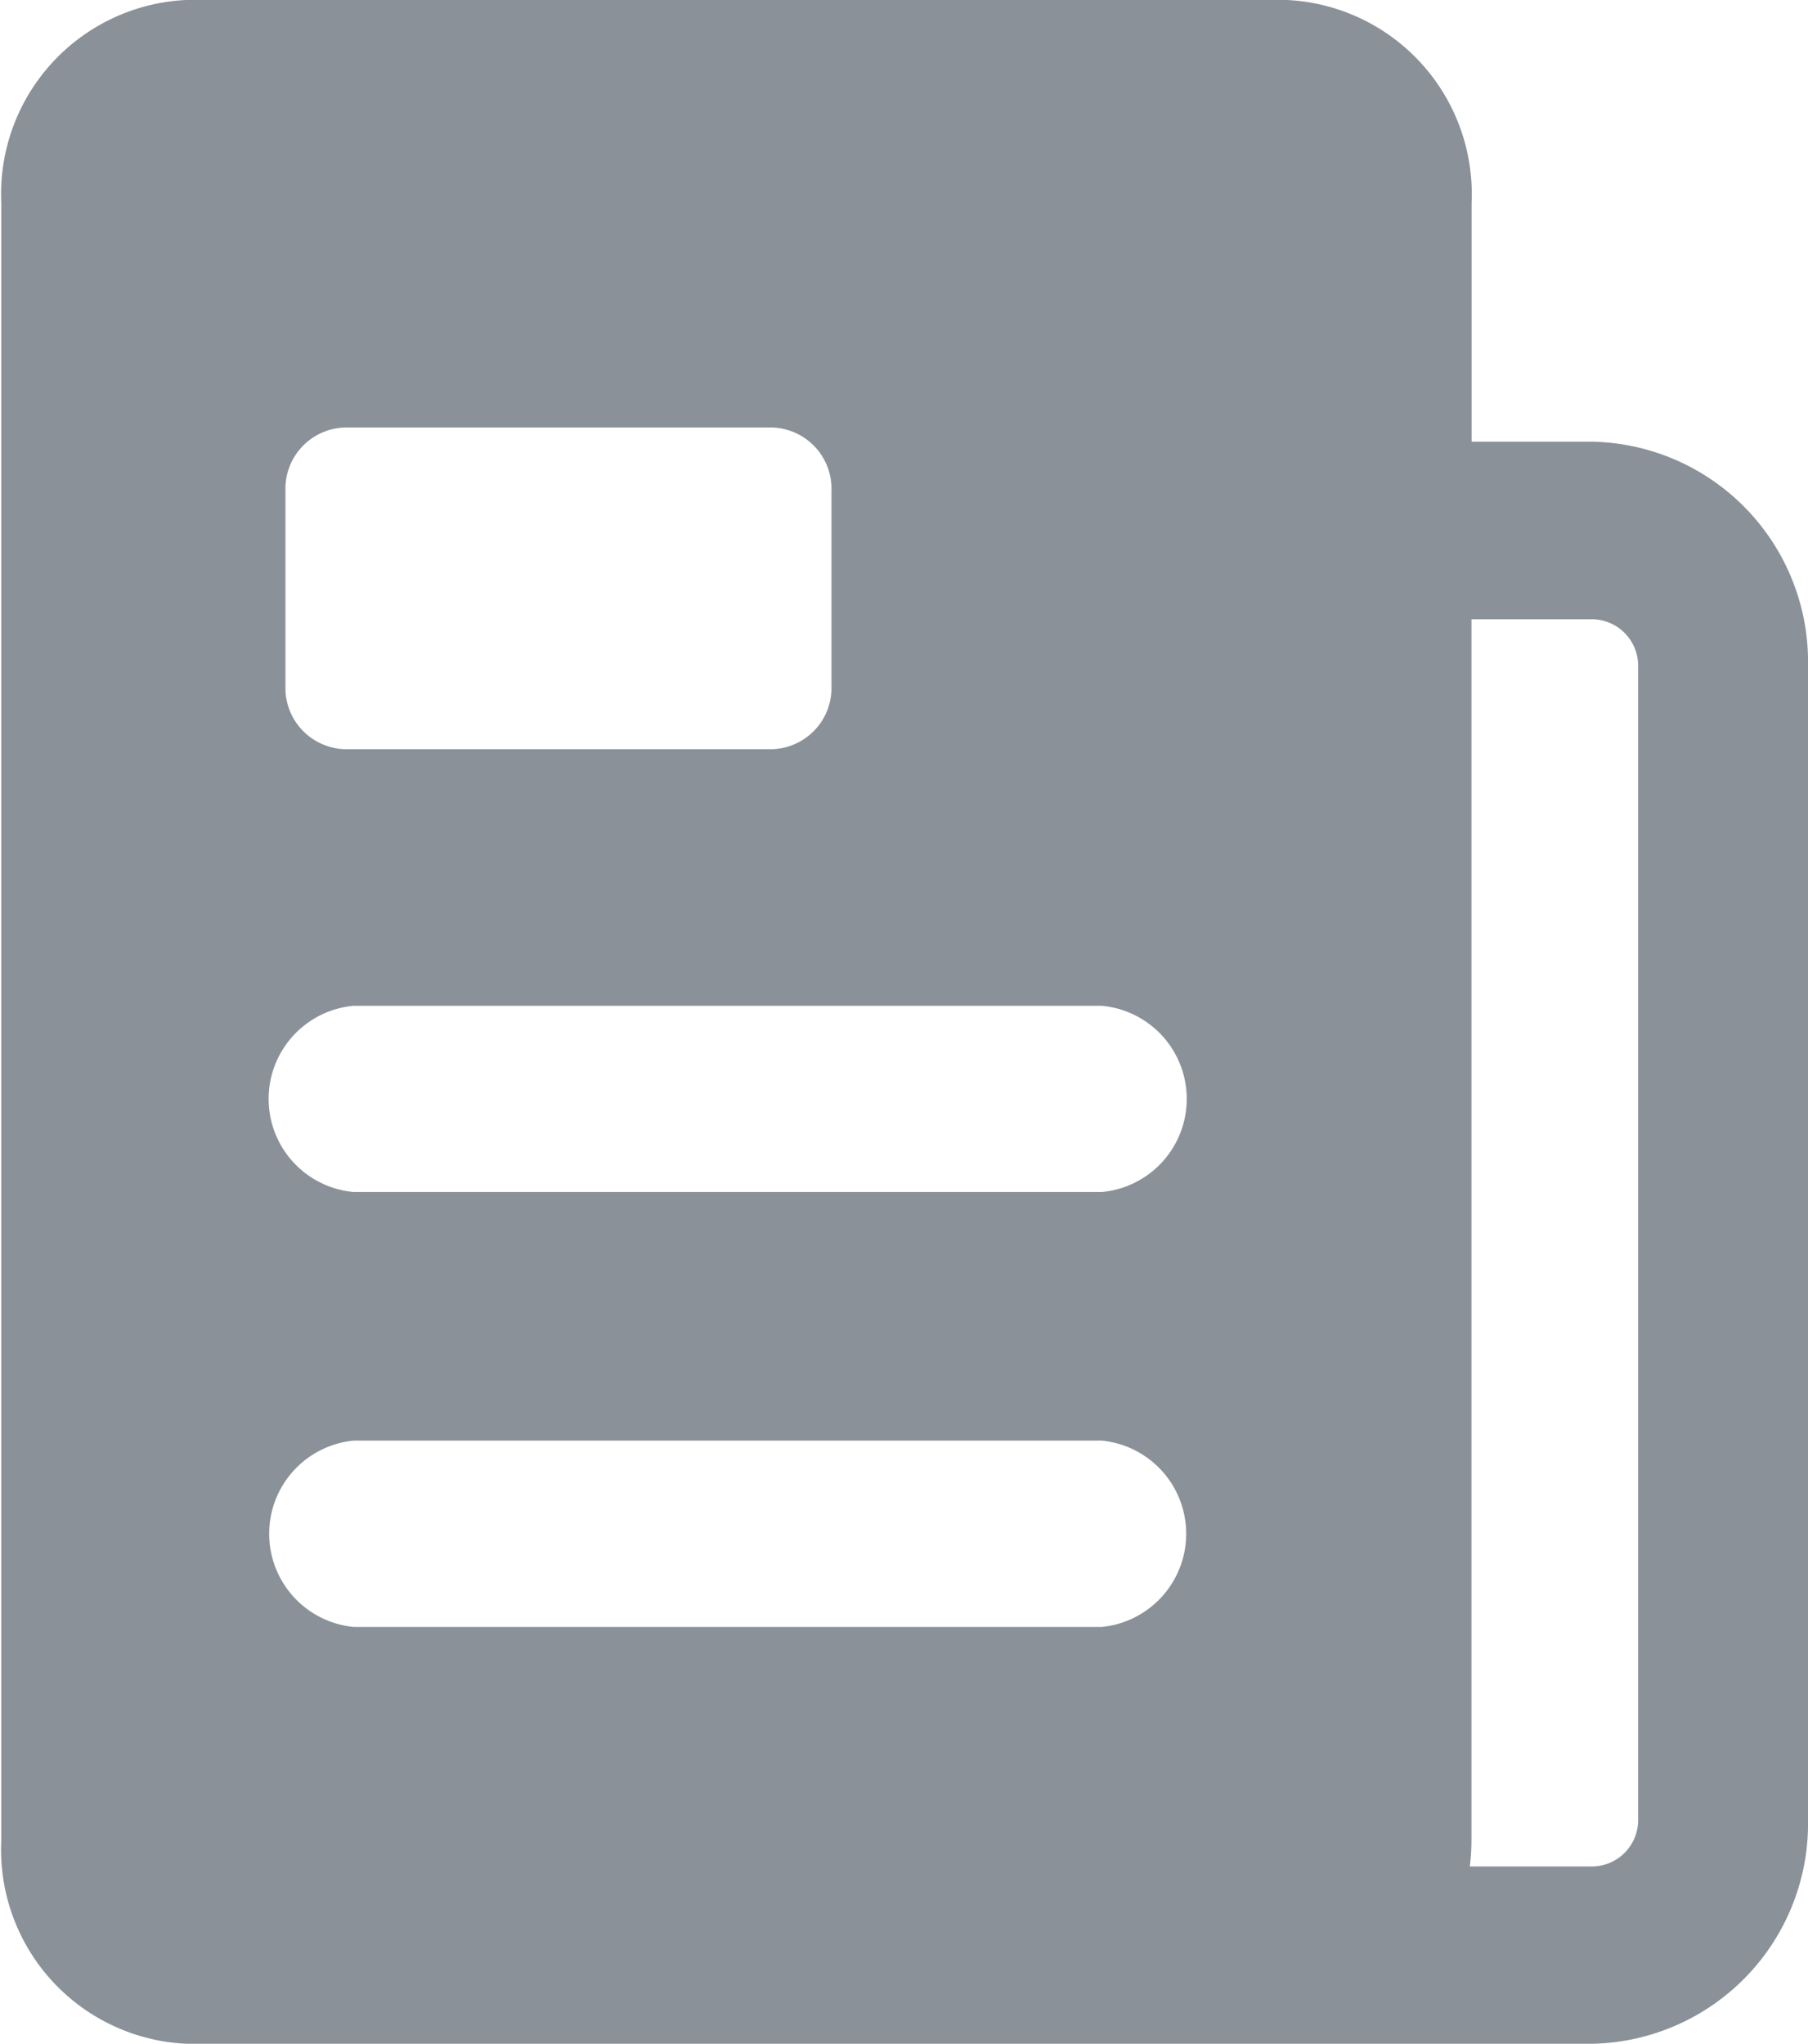 <svg xmlns="http://www.w3.org/2000/svg" width="14.156" height="16" viewBox="0 0 14.156 16">
  <defs>
    <style>
      .cls-1 {
        fill: #8a9199;
        fill-rule: evenodd;
      }
    </style>
  </defs>
  <path id="dh_ic_kx" class="cls-1" d="M239.41,249.458h-0.95v-1.871A1.521,1.521,0,0,0,237.015,246h-8.621a1.521,1.521,0,0,0-1.446,1.587V260.41A1.521,1.521,0,0,0,228.394,262h8.158v0h2.858a1.724,1.724,0,0,0,1.684-1.757v-9.028a1.724,1.724,0,0,0-1.684-1.757h0Zm-10.237.389a0.48,0.48,0,0,1,.456-0.5h3.363a0.48,0.48,0,0,1,.456.5v1.518a0.48,0.48,0,0,1-.456.5h-3.363a0.48,0.48,0,0,1-.456-0.5v-1.518Zm6.391,8.89h-5.857a0.733,0.733,0,0,1,0-1.459h5.857a0.733,0.733,0,0,1,0,1.459h0Zm0-3.405h-5.857a0.732,0.732,0,0,1,0-1.458h5.857a0.732,0.732,0,0,1,0,1.458h0Zm4.2,4.91a0.363,0.363,0,0,1-.355.37h-0.963a1.692,1.692,0,0,0,.013-0.2v-9.564h0.95a0.364,0.364,0,0,1,.355.371v9.027Zm0,0" transform="translate(-226.938 -246)"/>
</svg>
